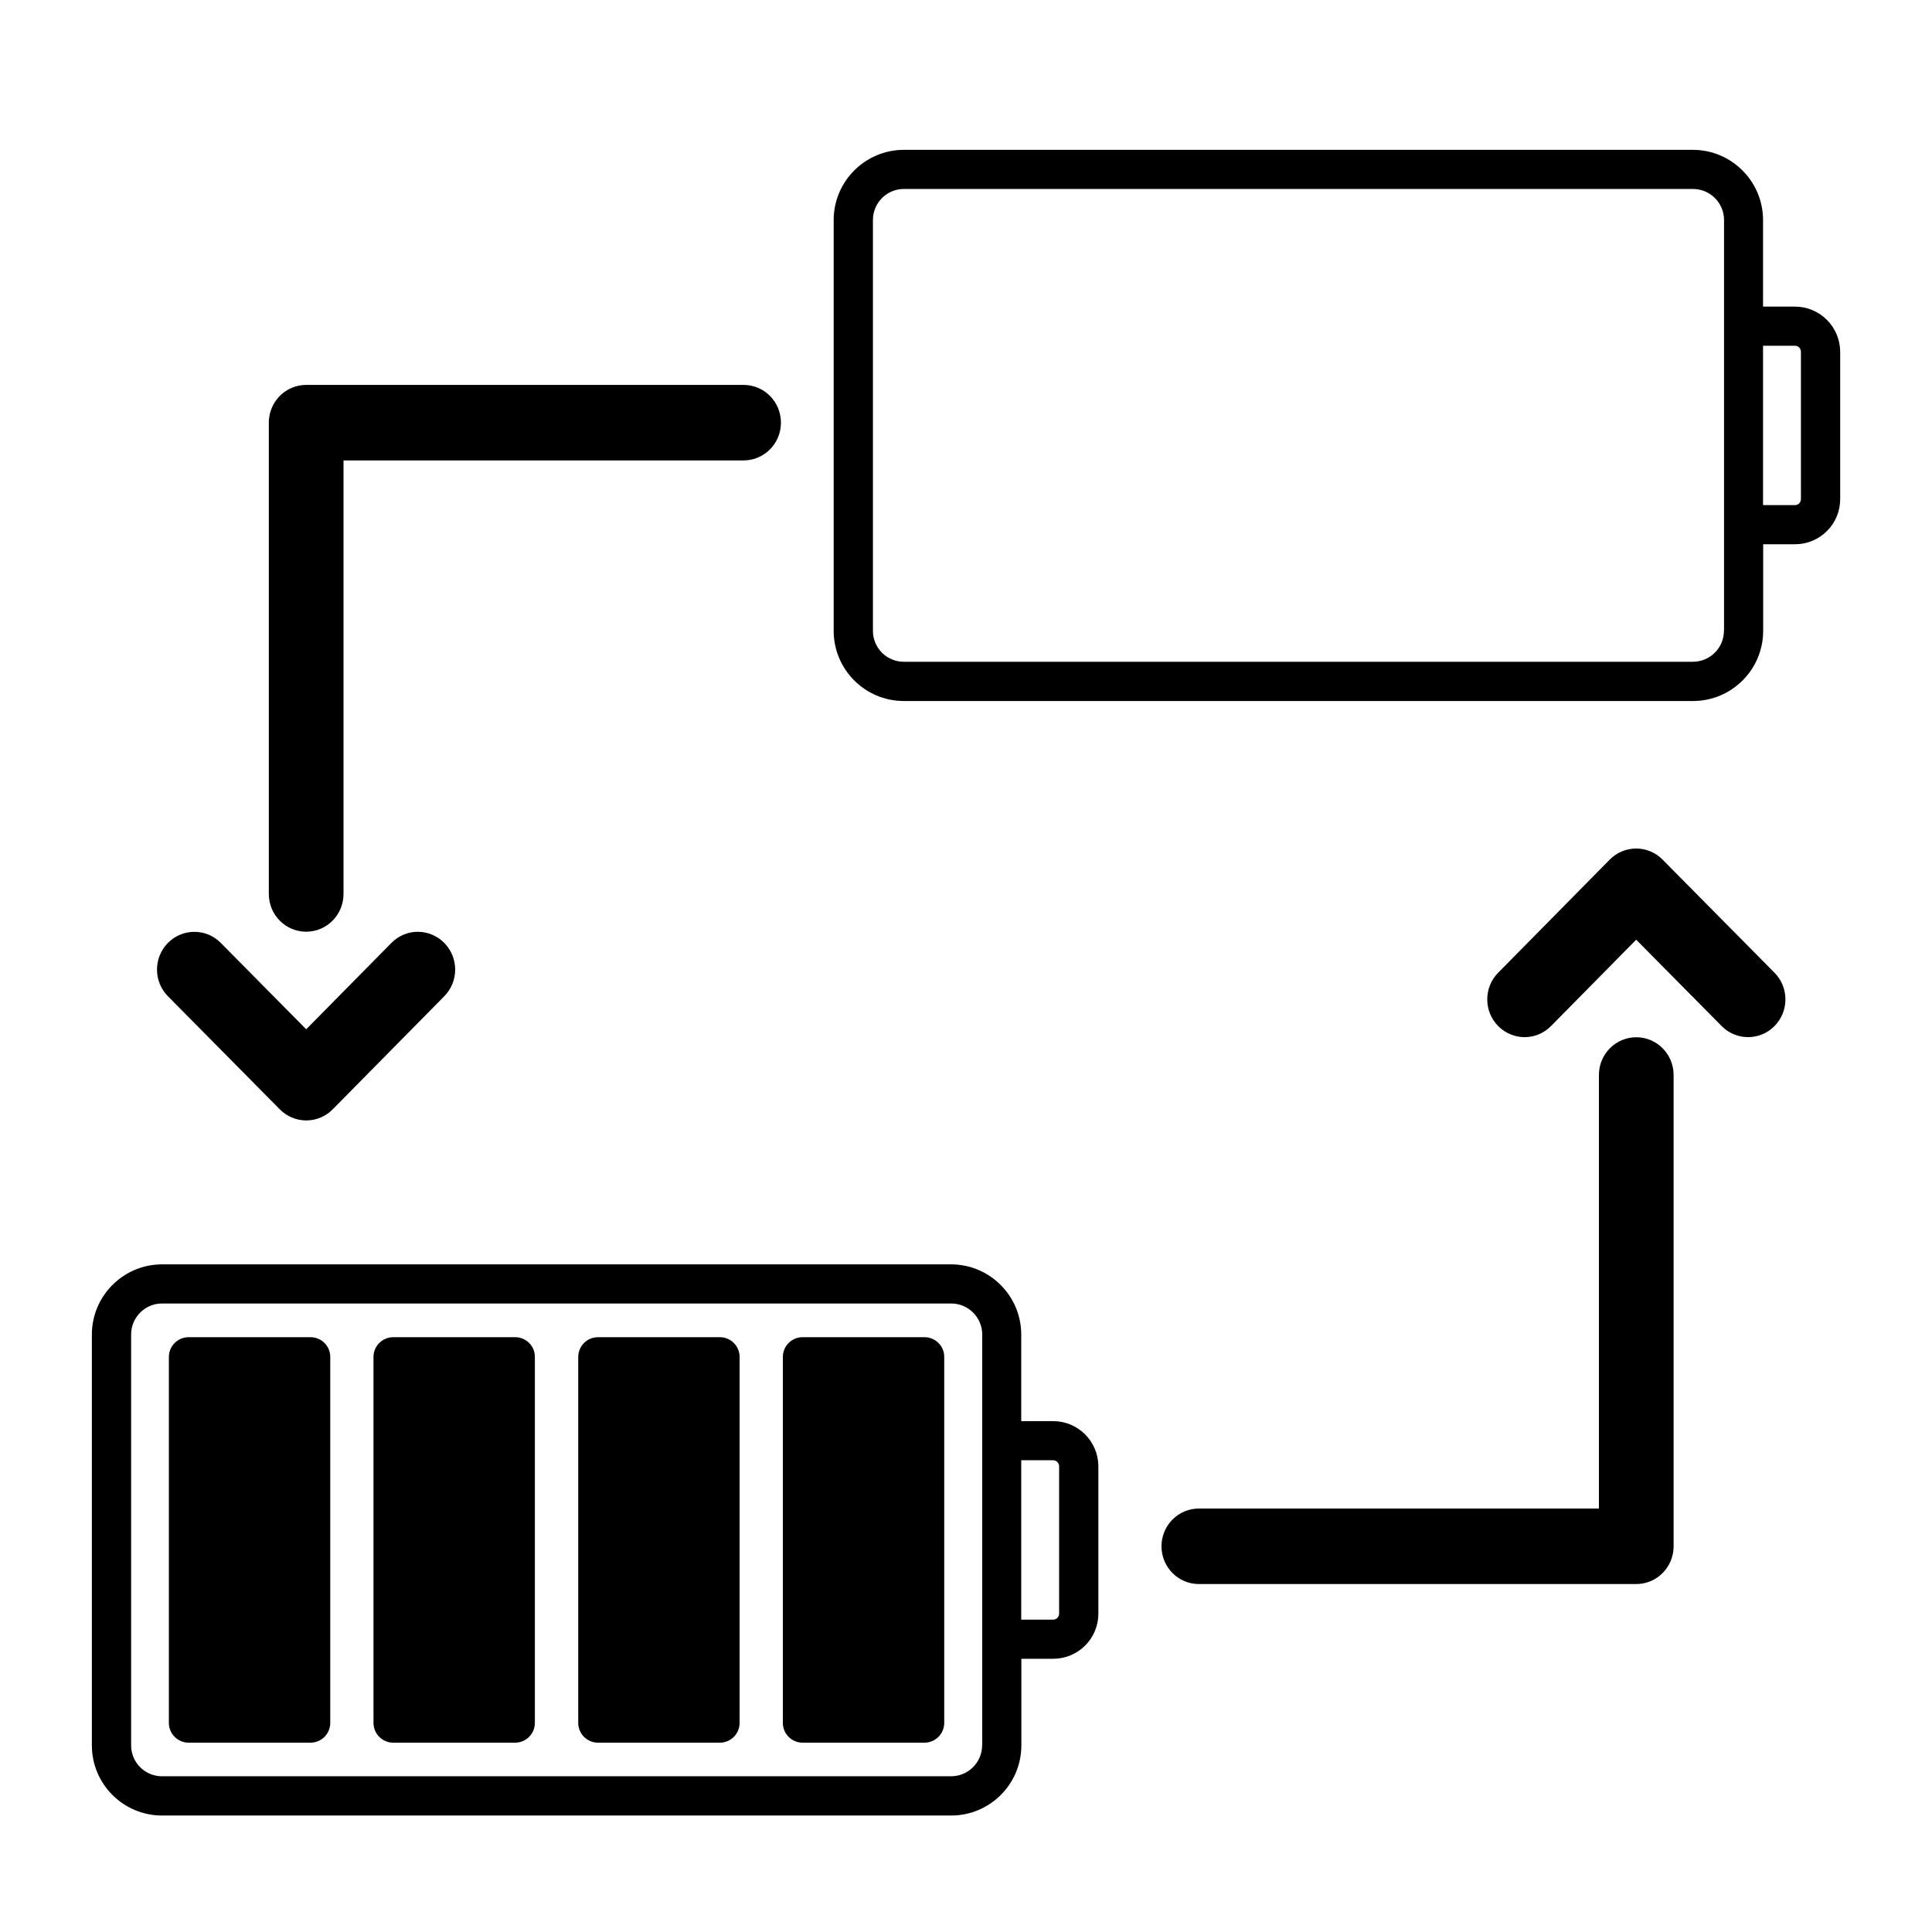 <?xml version="1.0" encoding="UTF-8" standalone="no"?>
<!DOCTYPE svg PUBLIC "-//W3C//DTD SVG 1.1//EN" "http://www.w3.org/Graphics/SVG/1.1/DTD/svg11.dtd">
<svg width="100%" height="100%" viewBox="0 0 100 100" version="1.1" xmlns="http://www.w3.org/2000/svg" xmlns:xlink="http://www.w3.org/1999/xlink" xml:space="preserve" xmlns:serif="http://www.serif.com/" style="fill-rule:evenodd;clip-rule:evenodd;stroke-linejoin:round;stroke-miterlimit:2;">
    <g transform="matrix(1.933,0,0,1.954,-23.567,-29.441)">
        <path d="M56.006,57.027L44.293,57.027C43.741,57.027 43.293,56.58 43.293,56.027C43.293,55.475 43.741,55.027 44.293,55.027L55.006,55.027L55.006,43.543C55.006,42.99 55.454,42.543 56.006,42.543C56.558,42.543 57.006,42.99 57.006,43.543L57.006,56.027C57.006,56.58 56.558,57.027 56.006,57.027Z" style="fill-rule:nonzero;"/>
    </g>
    <g transform="matrix(1.933,0,0,1.954,-23.567,-39.209)">
        <path d="M59,47.539C58.744,47.539 58.488,47.441 58.293,47.246L56.004,44.958L53.724,47.245C53.333,47.637 52.701,47.637 52.31,47.247C51.919,46.857 51.918,46.224 52.308,45.833L55.295,42.837C55.483,42.648 55.737,42.543 56.002,42.543L56.003,42.543C56.269,42.543 56.523,42.648 56.71,42.836L59.707,45.832C60.098,46.223 60.098,46.855 59.707,47.246C59.512,47.441 59.256,47.539 59,47.539Z" style="fill-rule:nonzero;"/>
    </g>
    <g transform="matrix(1.933,0,0,1.954,-11.203,-5.428)">
        <path d="M13.994,27.458C13.441,27.458 12.994,27.011 12.994,26.458L12.994,13.974C12.994,13.421 13.441,12.974 13.994,12.974L25.707,12.974C26.259,12.974 26.707,13.421 26.707,13.974C26.707,14.526 26.259,14.974 25.707,14.974L14.994,14.974L14.994,26.458C14.994,27.011 14.546,27.458 13.994,27.458Z" style="fill-rule:nonzero;"/>
    </g>
    <g transform="matrix(1.933,0,0,1.954,-11.203,4.341)">
        <path d="M13.996,27.458C13.731,27.458 13.477,27.353 13.289,27.165L10.293,24.169C9.902,23.778 9.902,23.146 10.293,22.755C10.684,22.364 11.316,22.364 11.707,22.755L13.995,25.043L16.276,22.756C16.666,22.363 17.298,22.363 17.69,22.754C18.081,23.144 18.082,23.777 17.692,24.168L14.704,27.164C14.517,27.353 14.262,27.458 13.997,27.458L13.996,27.458Z" style="fill-rule:nonzero;"/>
    </g>
    <g transform="matrix(0.645,0,0,0.645,-1.45,47.454)">
        <path d="M86.76,40.85L83.82,40.85L83.82,33.52C83.82,30.63 81.46,28.27 78.57,28.27L15.25,28.27C12.36,28.27 10,30.63 10,33.52L10,66.49C10,69.38 12.35,71.74 15.25,71.74L78.58,71.74C81.47,71.74 83.83,69.39 83.83,66.49L83.83,59.16L86.77,59.16C88.56,59.16 90.01,57.71 90.01,55.92L90.01,44.09C90,42.3 88.55,40.85 86.76,40.85ZM81.44,66.49C81.44,68.07 80.15,69.35 78.57,69.35L15.25,69.35C13.67,69.35 12.39,68.07 12.39,66.49L12.39,33.52C12.39,31.94 13.67,30.65 15.25,30.65L78.58,30.65C80.16,30.65 81.45,31.94 81.45,33.52L81.45,66.49L81.44,66.49ZM87.62,55.92C87.62,56.39 87.24,56.78 86.76,56.78L83.82,56.78L83.82,43.23L86.76,43.23C87.24,43.23 87.62,43.62 87.62,44.09L87.62,55.92Z" style="fill-rule:nonzero;stroke:black;stroke-width:0.76px;"/>
    </g>
    <g transform="matrix(0.645,0,0,0.645,-1.45,47.605)">
        <path d="M76.43,33.5L66.66,33.5C65.78,33.5 65.07,34.21 65.07,35.09L65.07,64.45C65.07,65.33 65.78,66.04 66.66,66.04L76.43,66.04C77.31,66.04 78.02,65.33 78.02,64.45L78.02,35.09C78.03,34.21 77.31,33.5 76.43,33.5Z" style="fill-rule:nonzero;"/>
    </g>
    <g transform="matrix(0.645,0,0,0.645,-1.45,47.605)">
        <path d="M60.01,33.5L50.24,33.5C49.36,33.5 48.65,34.21 48.65,35.09L48.65,64.45C48.65,65.33 49.36,66.04 50.24,66.04L60.01,66.04C60.89,66.04 61.6,65.33 61.6,64.45L61.6,35.09C61.6,34.21 60.89,33.5 60.01,33.5Z" style="fill-rule:nonzero;"/>
    </g>
    <g transform="matrix(0.645,0,0,0.645,-1.45,47.605)">
        <path d="M43.58,33.5L33.81,33.5C32.93,33.5 32.22,34.21 32.22,35.09L32.22,64.45C32.22,65.33 32.93,66.04 33.81,66.04L43.58,66.04C44.46,66.04 45.17,65.33 45.17,64.45L45.17,35.09C45.18,34.21 44.47,33.5 43.58,33.5Z" style="fill-rule:nonzero;"/>
    </g>
    <g transform="matrix(0.645,0,0,0.645,-1.45,47.605)">
        <path d="M27.16,33.5L17.39,33.5C16.51,33.5 15.8,34.21 15.8,35.09L15.8,64.45C15.8,65.33 16.51,66.04 17.39,66.04L27.16,66.04C28.04,66.04 28.75,65.33 28.75,64.45L28.75,35.09C28.76,34.21 28.04,33.5 27.16,33.5Z" style="fill-rule:nonzero;"/>
    </g>
    <g transform="matrix(0.645,0,0,0.645,36.946,-10.233)">
        <path d="M86.76,40.85L83.82,40.85L83.82,33.52C83.82,30.63 81.46,28.27 78.57,28.27L15.25,28.27C12.36,28.27 10,30.63 10,33.52L10,66.49C10,69.38 12.35,71.74 15.25,71.74L78.58,71.74C81.47,71.74 83.83,69.39 83.83,66.49L83.83,59.16L86.77,59.16C88.56,59.16 90.01,57.71 90.01,55.92L90.01,44.09C90,42.3 88.55,40.85 86.76,40.85ZM81.44,66.49C81.44,68.07 80.15,69.35 78.57,69.35L15.25,69.35C13.67,69.35 12.39,68.07 12.39,66.49L12.39,33.52C12.39,31.94 13.67,30.65 15.25,30.65L78.58,30.65C80.16,30.65 81.45,31.94 81.45,33.52L81.45,66.49L81.44,66.49ZM87.62,55.92C87.62,56.39 87.24,56.78 86.76,56.78L83.82,56.78L83.82,43.23L86.76,43.23C87.24,43.23 87.62,43.62 87.62,44.09L87.62,55.92Z" style="fill-rule:nonzero;stroke:black;stroke-width:0.76px;"/>
    </g>
</svg>
